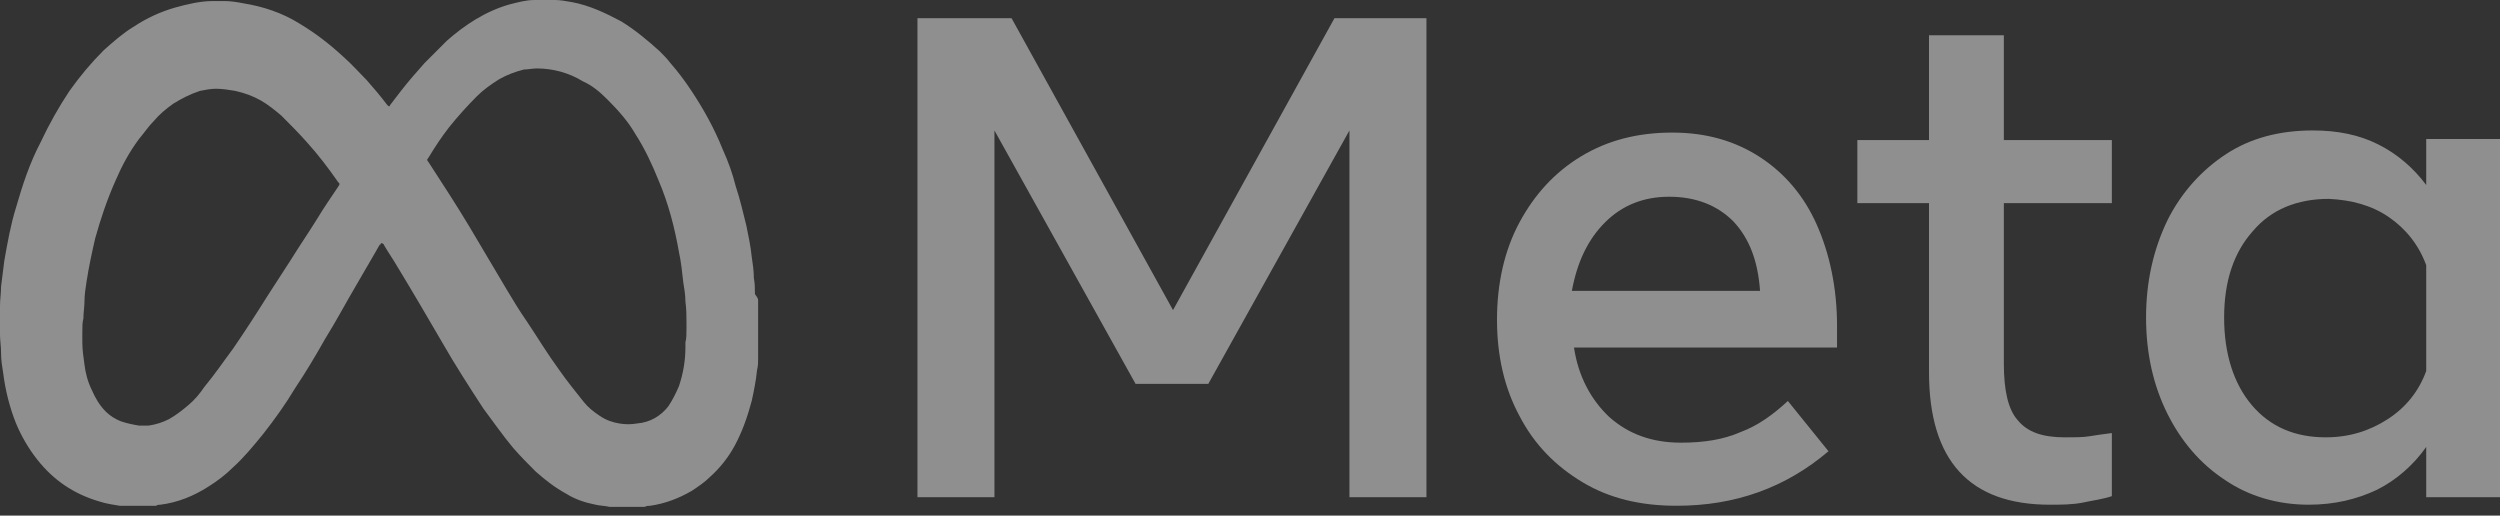 <svg width="160" height="33" viewBox="0 0 160 33" fill="none" xmlns="http://www.w3.org/2000/svg">
<rect x="0" y="0" width="160" height="33" fill="#333333" stroke="none"/>
<g opacity="0.45">
<path d="M58.717 1.164H64.739L75.073 19.846L85.406 1.164H91.292V31.822H86.364V8.349L77.331 24.568H72.677L63.644 8.349V31.822H58.717V1.164Z" fill="white"/>
<path d="M110.932 14.165C109.906 13.139 108.537 12.591 106.826 12.591C105.184 12.591 103.815 13.139 102.72 14.234C101.625 15.329 100.941 16.766 100.599 18.614H112.643C112.506 16.698 111.959 15.26 110.932 14.165ZM107.305 32.369C104.979 32.369 102.994 31.89 101.283 30.863C99.572 29.837 98.204 28.468 97.246 26.62C96.287 24.841 95.808 22.788 95.808 20.461C95.808 18.135 96.287 16.013 97.246 14.234C98.204 12.455 99.504 11.017 101.215 9.991C102.926 8.964 104.842 8.485 107.032 8.485C109.222 8.485 111.069 9.033 112.643 10.059C114.217 11.086 115.449 12.523 116.27 14.371C117.091 16.218 117.571 18.408 117.571 20.872V22.241H100.736C101.009 24.088 101.831 25.594 102.994 26.689C104.226 27.784 105.731 28.331 107.579 28.331C109.085 28.331 110.316 28.126 111.411 27.647C112.506 27.236 113.464 26.552 114.423 25.662L117.023 28.879C114.286 31.206 111.069 32.369 107.305 32.369Z" fill="white"/>
<path d="M123.456 13.002H118.871V8.965H123.456V2.258H128.246V8.965H135.158V13.002H128.246V23.268C128.246 24.979 128.52 26.21 129.136 26.895C129.752 27.648 130.71 27.99 132.147 27.99C132.763 27.99 133.311 27.99 133.721 27.921C134.132 27.853 134.611 27.784 135.158 27.716V31.754C134.542 31.959 133.926 32.027 133.311 32.164C132.626 32.301 131.873 32.301 131.189 32.301C126.056 32.301 123.456 29.495 123.456 23.815V13.002Z" fill="white"/>
<path d="M155.278 16.971C154.799 15.671 153.978 14.645 152.883 13.892C151.788 13.139 150.488 12.797 149.051 12.728C146.998 12.728 145.355 13.413 144.192 14.781C142.96 16.15 142.344 17.998 142.344 20.325C142.344 22.651 142.96 24.568 144.123 25.936C145.287 27.305 146.861 27.989 148.845 27.989C150.351 27.989 151.651 27.579 152.814 26.826C153.978 26.073 154.799 25.047 155.278 23.746V16.971ZM160 31.822H155.278V28.605C154.457 29.769 153.362 30.727 152.13 31.343C150.83 31.959 149.393 32.301 147.75 32.301C145.766 32.301 143.918 31.753 142.412 30.727C140.838 29.7 139.607 28.263 138.717 26.484C137.827 24.704 137.348 22.651 137.348 20.325C137.348 17.998 137.827 15.945 138.717 14.097C139.607 12.318 140.907 10.881 142.481 9.854C144.055 8.828 145.903 8.349 148.024 8.349C149.598 8.349 150.967 8.622 152.199 9.238C153.43 9.854 154.457 10.744 155.278 11.839V8.896H160V31.822Z" fill="white"/>
<path d="M48.52 19.23C48.52 20.393 48.52 21.625 48.52 22.789C48.52 22.857 48.52 22.857 48.52 22.926C48.52 23.199 48.52 23.405 48.452 23.678C48.383 24.363 48.246 25.047 48.109 25.663C47.836 26.689 47.494 27.648 47.014 28.537C46.604 29.29 46.056 29.974 45.441 30.522C45.098 30.864 44.688 31.138 44.277 31.412C43.456 31.89 42.566 32.233 41.608 32.37C41.471 32.37 41.403 32.37 41.266 32.438C40.582 32.438 39.829 32.438 39.145 32.438C39.076 32.438 39.076 32.438 39.008 32.438C38.734 32.37 38.392 32.37 38.118 32.301C37.434 32.164 36.818 31.959 36.27 31.617C35.517 31.206 34.902 30.727 34.286 30.18C33.807 29.701 33.328 29.222 32.849 28.674C32.164 27.853 31.548 26.963 30.932 26.142C30.043 24.773 29.153 23.405 28.332 21.968C27.374 20.325 26.416 18.683 25.458 17.109C25.184 16.63 24.842 16.151 24.568 15.671C24.568 15.671 24.568 15.603 24.5 15.603C24.431 15.535 24.431 15.535 24.363 15.603C24.363 15.603 24.363 15.671 24.294 15.671C24.226 15.808 24.089 16.014 24.02 16.151C23.61 16.835 23.199 17.588 22.789 18.272C22.104 19.435 21.488 20.599 20.804 21.694C20.188 22.789 19.572 23.815 18.888 24.842C18.272 25.868 17.588 26.826 16.835 27.784C16.219 28.537 15.603 29.29 14.919 29.906C14.44 30.385 13.892 30.796 13.345 31.138C12.387 31.754 11.36 32.164 10.265 32.301C10.197 32.301 10.06 32.301 9.991 32.37C9.239 32.37 8.554 32.37 7.802 32.37C7.733 32.37 7.733 32.37 7.665 32.37C7.254 32.301 6.775 32.233 6.364 32.096C4.722 31.617 3.422 30.727 2.395 29.427C1.848 28.742 1.369 27.921 1.027 27.1C0.616 26.074 0.342 24.979 0.205 23.884C0.137 23.473 0.068 23.062 0.068 22.583C0.068 22.173 0 21.762 0 21.42C0 21.078 0 20.667 0 20.325C0 20.051 0 19.778 0 19.572C0 19.162 0.068 18.751 0.068 18.34C0.137 17.793 0.205 17.245 0.274 16.698C0.479 15.535 0.684 14.371 1.027 13.276C1.437 11.839 1.916 10.402 2.601 9.102C3.148 7.938 3.764 6.843 4.448 5.817C5.133 4.859 5.817 4.038 6.638 3.216C7.254 2.669 7.87 2.121 8.554 1.711C9.376 1.163 10.265 0.753 11.223 0.479C11.976 0.274 12.797 0.068 13.618 0.068C13.687 0.068 13.755 0.068 13.824 0.068C13.961 0.068 14.029 0.068 14.166 0.068C14.234 0.068 14.303 0.068 14.371 0.068C14.782 0.068 15.193 0.137 15.535 0.205C16.835 0.411 18.067 0.821 19.162 1.506C20.188 2.121 21.078 2.806 21.968 3.627C22.515 4.106 22.994 4.654 23.473 5.133C23.952 5.68 24.363 6.159 24.773 6.707C24.91 6.843 24.91 6.843 24.979 6.707C25.184 6.433 25.458 6.091 25.663 5.817C26.142 5.201 26.621 4.654 27.169 4.038C27.648 3.559 28.127 3.08 28.606 2.601C29.153 2.121 29.769 1.642 30.453 1.232C31.138 0.821 31.89 0.479 32.643 0.274C33.191 0.137 33.67 0 34.217 0C34.628 0 35.038 0 35.517 0C35.86 0 36.202 0.068 36.612 0.137C37.707 0.342 38.734 0.821 39.761 1.369C40.65 1.916 41.471 2.601 42.224 3.285C42.429 3.49 42.703 3.764 42.908 4.038C43.388 4.585 43.798 5.133 44.209 5.748C45.03 6.98 45.714 8.212 46.262 9.581C46.604 10.334 46.878 11.086 47.083 11.908C47.357 12.729 47.562 13.618 47.767 14.44C47.904 15.124 48.041 15.74 48.109 16.424C48.178 16.903 48.246 17.314 48.246 17.793C48.315 18.135 48.315 18.477 48.315 18.82C48.52 19.093 48.52 19.162 48.52 19.23ZM43.935 21.009C43.935 20.872 43.935 20.804 43.935 20.736C43.935 20.257 43.935 19.778 43.867 19.299C43.867 18.888 43.798 18.477 43.73 18.067C43.661 17.451 43.593 16.767 43.456 16.151C43.182 14.577 42.772 13.003 42.156 11.565C41.745 10.539 41.266 9.512 40.65 8.554C40.171 7.733 39.555 7.049 38.871 6.364C38.392 5.885 37.913 5.475 37.297 5.201C36.407 4.654 35.381 4.38 34.354 4.38C34.08 4.38 33.807 4.448 33.533 4.448C32.986 4.585 32.438 4.79 31.959 5.064C31.412 5.406 30.932 5.748 30.522 6.159C29.906 6.775 29.29 7.459 28.742 8.144C28.264 8.76 27.853 9.376 27.442 10.06C27.305 10.265 27.305 10.197 27.442 10.402C28.332 11.771 29.222 13.139 30.043 14.508C30.864 15.877 31.617 17.177 32.438 18.546C32.849 19.23 33.259 19.915 33.738 20.599C34.423 21.625 35.038 22.652 35.791 23.678C36.27 24.363 36.818 25.047 37.365 25.731C37.639 26.074 37.981 26.347 38.392 26.621C38.802 26.895 39.213 27.032 39.624 27.1C40.034 27.169 40.376 27.169 40.787 27.1C41.608 27.032 42.293 26.621 42.772 26.005C43.045 25.595 43.251 25.184 43.456 24.705C43.73 23.884 43.867 23.062 43.867 22.241C43.867 22.104 43.867 22.036 43.867 21.899C43.935 21.694 43.935 21.352 43.935 21.009ZM5.269 21.283C5.269 21.488 5.269 21.694 5.269 21.899C5.269 22.378 5.338 22.857 5.406 23.336C5.475 23.884 5.612 24.431 5.885 24.979C6.091 25.458 6.364 25.937 6.775 26.347C7.049 26.621 7.391 26.826 7.733 26.963C8.144 27.1 8.486 27.169 8.896 27.237C9.102 27.237 9.307 27.237 9.512 27.237C9.991 27.169 10.402 27.032 10.813 26.826C11.292 26.553 11.634 26.279 12.044 25.937C12.455 25.595 12.797 25.184 13.071 24.773C13.755 23.952 14.303 23.131 14.919 22.31C15.671 21.215 16.424 20.051 17.109 18.956C17.588 18.204 18.135 17.382 18.614 16.63C19.162 15.74 19.778 14.85 20.325 13.961C20.736 13.276 21.215 12.592 21.625 11.976C21.762 11.771 21.762 11.771 21.625 11.634C21.009 10.744 20.325 9.855 19.641 9.102C19.093 8.486 18.546 7.938 17.998 7.391C17.588 7.049 17.177 6.707 16.698 6.433C16.219 6.159 15.671 5.954 15.056 5.817C14.645 5.748 14.234 5.68 13.824 5.68C13.482 5.68 13.139 5.748 12.797 5.817C12.181 6.022 11.634 6.296 11.086 6.638C10.607 6.98 10.197 7.322 9.855 7.733C9.512 8.075 9.239 8.486 8.896 8.896C8.281 9.718 7.802 10.607 7.391 11.565C6.843 12.797 6.433 14.029 6.091 15.261C5.885 16.151 5.68 17.109 5.543 17.998C5.475 18.409 5.406 18.888 5.406 19.299C5.406 19.641 5.338 19.983 5.338 20.393C5.269 20.599 5.269 20.941 5.269 21.283Z" fill="white"/>
</g>
</svg>
